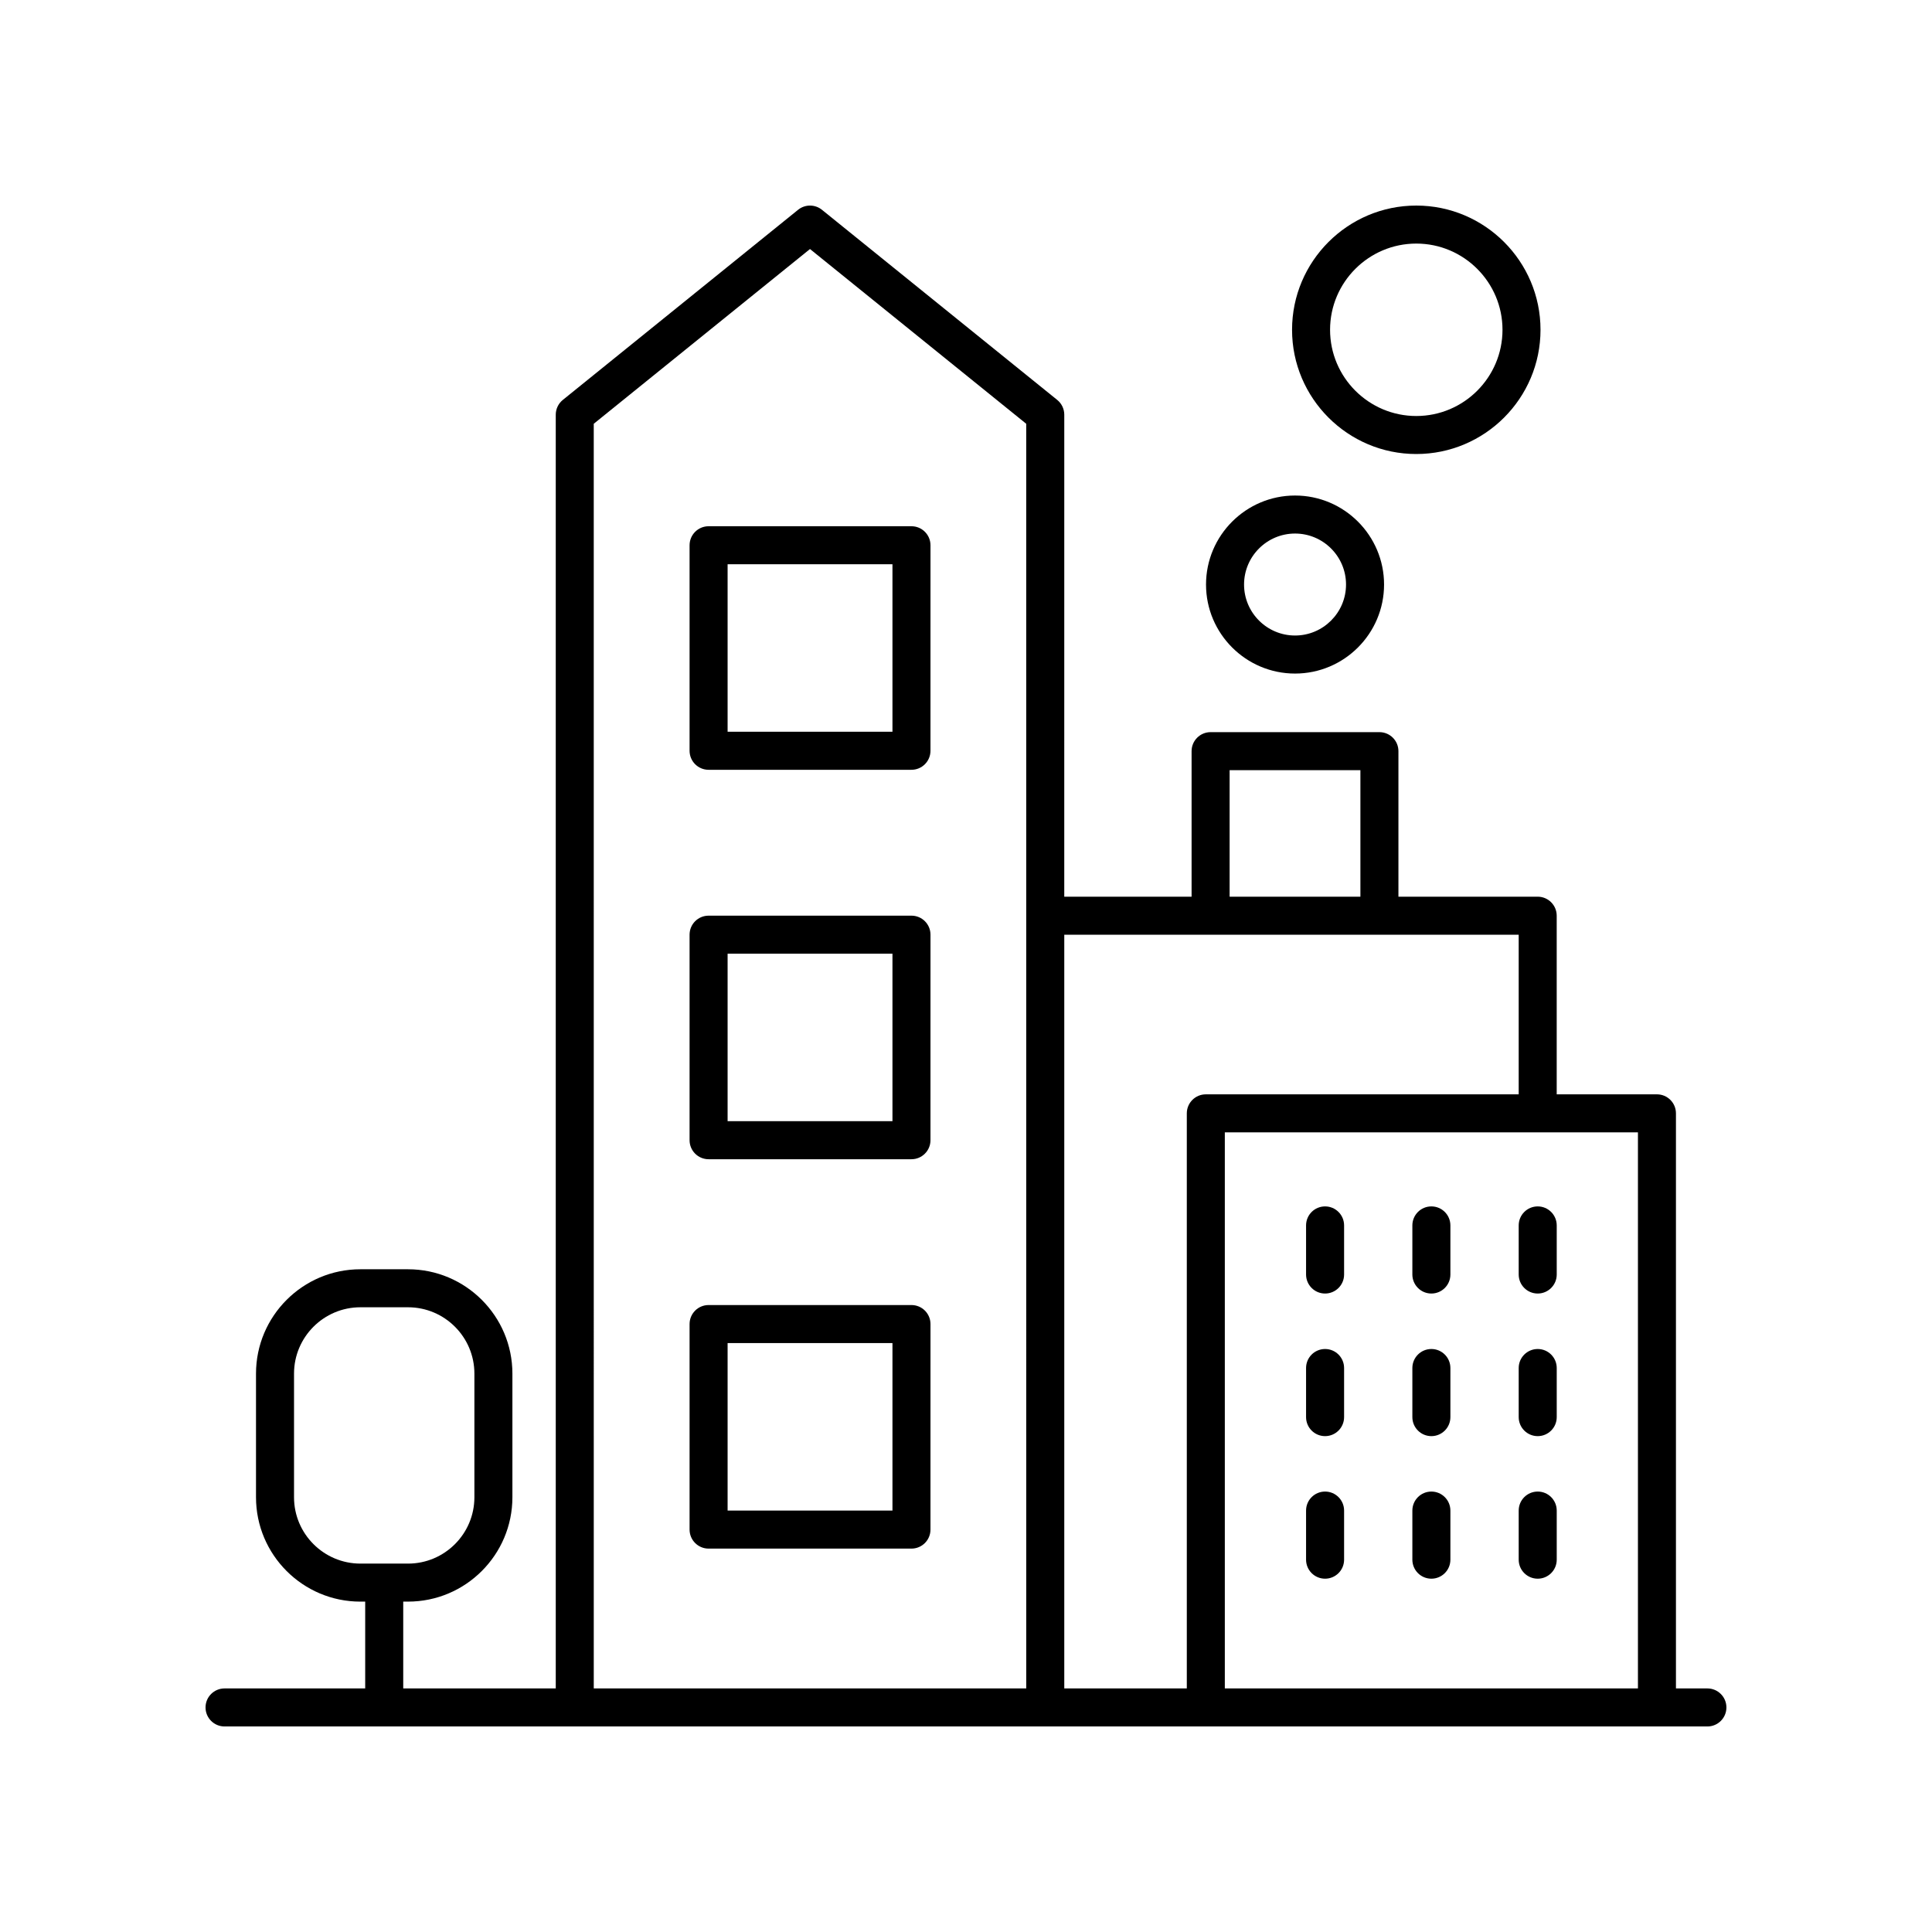 <?xml version="1.0" encoding="UTF-8"?>
<!-- Uploaded to: ICON Repo, www.svgrepo.com, Generator: ICON Repo Mixer Tools -->
<svg fill="#000000" width="800px" height="800px" version="1.1" viewBox="144 144 512 512" xmlns="http://www.w3.org/2000/svg">
 <g>
  <path d="m495.16 486.8c2.781 0 5.039-2.254 5.039-5.039v-13.012c0-2.781-2.254-5.039-5.039-5.039-2.781 0-5.039 2.254-5.039 5.039v13.012c0 2.781 2.254 5.039 5.039 5.039z"/>
  <path d="m523.33 486.8c2.781 0 5.039-2.254 5.039-5.039v-13.012c0-2.781-2.254-5.039-5.039-5.039-2.781 0-5.039 2.254-5.039 5.039v13.012c0.004 2.781 2.258 5.039 5.039 5.039z"/>
  <path d="m551.51 486.8c2.781 0 5.039-2.254 5.039-5.039v-13.012c0-2.781-2.254-5.039-5.039-5.039-2.781 0-5.039 2.254-5.039 5.039v13.012c0 2.781 2.254 5.039 5.039 5.039z"/>
  <path d="m495.16 524.59c2.781 0 5.039-2.254 5.039-5.039v-13.012c0-2.781-2.254-5.039-5.039-5.039-2.781 0-5.039 2.254-5.039 5.039v13.012c0 2.781 2.254 5.039 5.039 5.039z"/>
  <path d="m523.33 524.59c2.781 0 5.039-2.254 5.039-5.039v-13.012c0-2.781-2.254-5.039-5.039-5.039-2.781 0-5.039 2.254-5.039 5.039v13.012c0.004 2.781 2.258 5.039 5.039 5.039z"/>
  <path d="m551.51 524.59c2.781 0 5.039-2.254 5.039-5.039v-13.012c0-2.781-2.254-5.039-5.039-5.039-2.781 0-5.039 2.254-5.039 5.039v13.012c0 2.781 2.254 5.039 5.039 5.039z"/>
  <path d="m495.16 562.37c2.781 0 5.039-2.254 5.039-5.039v-13.012c0-2.781-2.254-5.039-5.039-5.039-2.781 0-5.039 2.254-5.039 5.039v13.012c0 2.785 2.254 5.039 5.039 5.039z"/>
  <path d="m523.33 562.37c2.781 0 5.039-2.254 5.039-5.039v-13.012c0-2.781-2.254-5.039-5.039-5.039-2.781 0-5.039 2.254-5.039 5.039v13.012c0.004 2.785 2.258 5.039 5.039 5.039z"/>
  <path d="m551.51 562.37c2.781 0 5.039-2.254 5.039-5.039v-13.012c0-2.781-2.254-5.039-5.039-5.039-2.781 0-5.039 2.254-5.039 5.039v13.012c0 2.785 2.254 5.039 5.039 5.039z"/>
  <path d="m385.55 283.46h-53.766c-2.781 0-5.039 2.254-5.039 5.039v54.465c0 2.781 2.254 5.039 5.039 5.039h53.762c2.781 0 5.039-2.254 5.039-5.039l0.004-54.465c0-2.781-2.258-5.039-5.039-5.039zm-5.039 54.465h-43.688v-44.387h43.688z"/>
  <path d="m385.55 386.66h-53.766c-2.781 0-5.039 2.254-5.039 5.039v54.469c0 2.781 2.254 5.039 5.039 5.039h53.762c2.781 0 5.039-2.254 5.039-5.039l0.004-54.469c0-2.785-2.258-5.039-5.039-5.039zm-5.039 54.465h-43.688v-44.391h43.688z"/>
  <path d="m385.55 489.85h-53.766c-2.781 0-5.039 2.254-5.039 5.039v54.469c0 2.781 2.254 5.039 5.039 5.039h53.762c2.781 0 5.039-2.254 5.039-5.039l0.004-54.469c0-2.781-2.258-5.039-5.039-5.039zm-5.039 54.469h-43.688v-44.391h43.688z"/>
  <path d="m463.61 298.91c0 13.008 10.582 23.59 23.59 23.59 13.008 0 23.59-10.582 23.59-23.59s-10.582-23.59-23.59-23.59c-13.004 0-23.59 10.582-23.59 23.59zm23.59-13.516c7.453 0 13.512 6.062 13.512 13.512 0 7.453-6.062 13.512-13.512 13.512-7.453 0-13.512-6.062-13.512-13.512 0-7.449 6.062-13.512 13.512-13.512z"/>
  <path d="m519.33 264.32c18.152 0 32.922-14.77 32.922-32.922 0-18.152-14.77-32.922-32.922-32.922-18.152 0-32.922 14.77-32.922 32.922 0 18.152 14.77 32.922 32.922 32.922zm0-55.77c12.598 0 22.848 10.25 22.848 22.848 0 12.598-10.25 22.848-22.848 22.848-12.598 0-22.848-10.25-22.848-22.848 0-12.598 10.25-22.848 22.848-22.848z"/>
  <path d="m596.48 591.45h-8.336v-152.4c0-2.781-2.254-5.039-5.039-5.039h-26.562v-47.34c0-2.781-2.254-5.039-5.039-5.039h-36.906v-38.566c0-2.781-2.254-5.039-5.039-5.039h-44.738c-2.781 0-5.039 2.254-5.039 5.039v38.566h-33.742l0.004-127.73c0-1.523-0.688-2.961-1.871-3.918l-62.344-50.383c-1.844-1.492-4.488-1.492-6.332 0l-62.344 50.383c-1.184 0.957-1.871 2.394-1.871 3.918v337.55h-40.422v-23.008h1.273c15.254 0 27.66-12.41 27.66-27.66v-32.758c0-15.25-12.41-27.656-27.66-27.656h-12.629c-15.254 0-27.66 12.41-27.66 27.656v32.762c0 15.254 12.41 27.66 27.66 27.66h1.277v23.004h-37.273c-2.781 0-5.039 2.254-5.039 5.039 0 2.781 2.254 5.039 5.039 5.039h392.97c2.781 0 5.039-2.254 5.039-5.039 0-2.781-2.258-5.039-5.039-5.039zm-374.56-50.664v-32.762c0-9.695 7.891-17.582 17.586-17.582h12.629c9.695 0 17.586 7.887 17.586 17.582v32.762c0 9.695-7.891 17.586-17.586 17.586h-12.629c-9.695-0.004-17.586-7.891-17.586-17.586zm356.15 50.664h-109.48v-147.36h109.48zm-108.21-243.34h34.66v33.527h-34.66zm76.609 43.605v42.297h-82.914c-2.781 0-5.039 2.254-5.039 5.039v152.4h-32.473v-199.74zm-245.12-135.41 57.305-46.309 57.305 46.309 0.004 335.14h-114.61z"/>
 </g>
</svg>